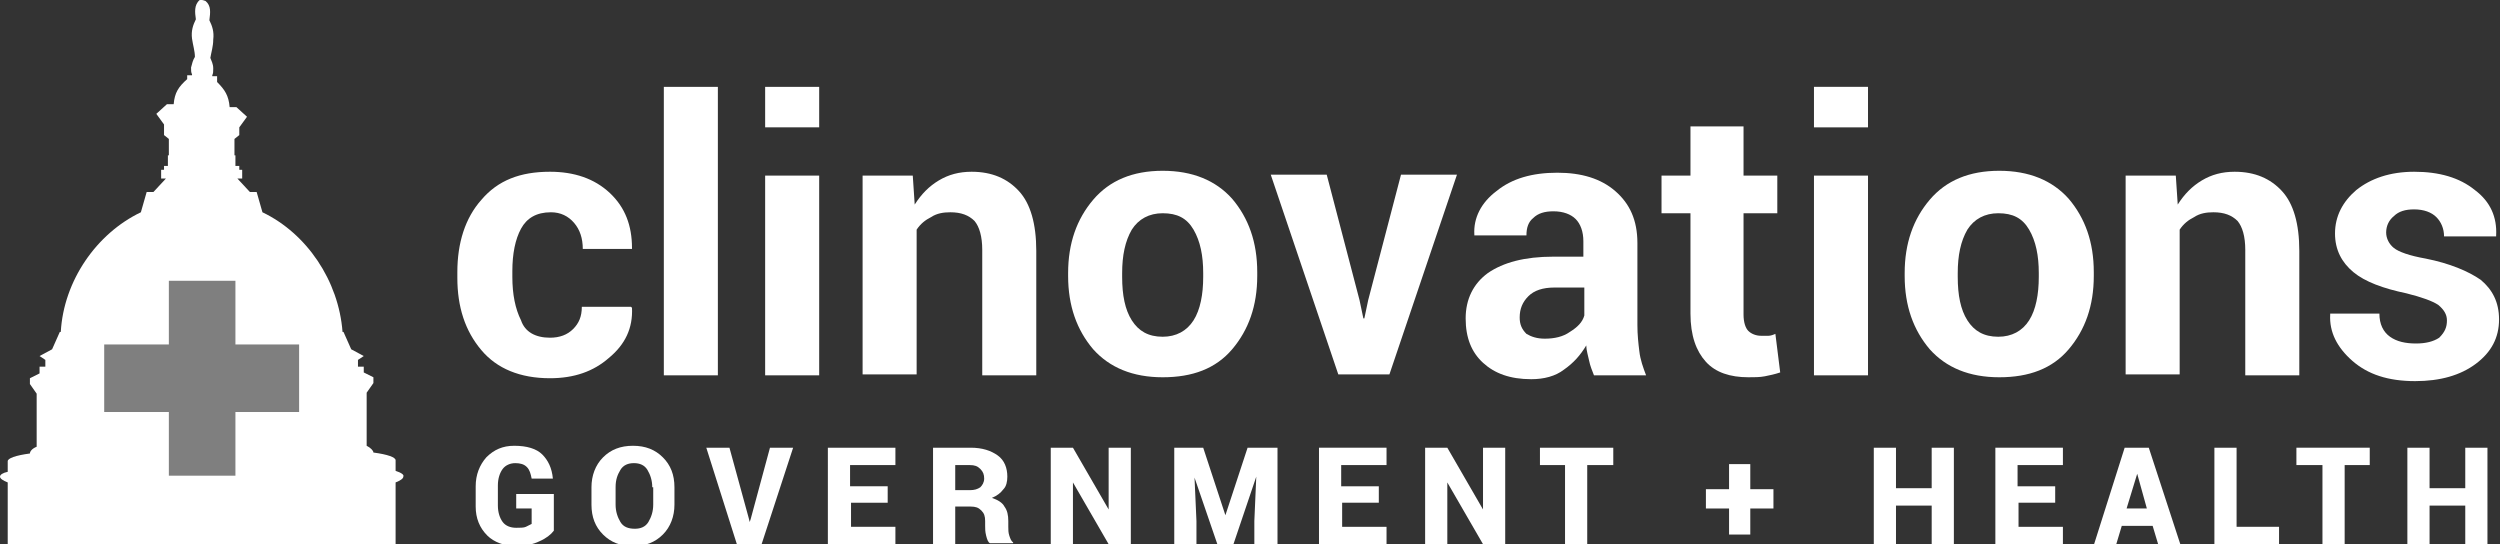 <?xml version="1.0" encoding="utf-8"?>
<!-- Generator: Adobe Illustrator 26.1.0, SVG Export Plug-In . SVG Version: 6.00 Build 0)  -->
<svg version="1.1" id="Layer_1" xmlns="http://www.w3.org/2000/svg" xmlns:xlink="http://www.w3.org/1999/xlink" x="0px" y="0px"
	 viewBox="0 0 259.1 56.4" style="enable-background:new 0 0 259.1 56.4;" xml:space="preserve">
<rect x="0" y="0" width="259.1" height="56.4" fill="#333333" stroke="none"/>
<style type="text/css">
	.st0{fill:#FFFFFF;}
	.st1{fill:#7F7F7F;}
</style>
<g>
	<path class="st0" d="M57,35c1,0,1.8-0.3,2.4-0.9c0.6-0.6,0.9-1.3,0.9-2.3h5.1l0.1,0.1c0.1,2.1-0.7,3.8-2.4,5.2
		c-1.6,1.4-3.6,2.1-6.1,2.1c-3.1,0-5.5-1-7.1-2.9c-1.7-2-2.5-4.5-2.5-7.5v-0.6c0-3,0.8-5.6,2.5-7.5c1.7-2,4-2.9,7.1-2.9
		c2.5,0,4.6,0.7,6.2,2.2c1.6,1.5,2.3,3.4,2.3,5.7l0,0.1h-5.1c0-1.1-0.3-2-0.9-2.7c-0.6-0.7-1.4-1.1-2.4-1.1c-1.5,0-2.5,0.6-3.1,1.7
		c-0.6,1.1-0.9,2.6-0.9,4.4v0.6c0,1.8,0.3,3.3,0.9,4.5C54.4,34.4,55.5,35,57,35z"/>
	<path class="st0" d="M74.4,38.9h-5.6V9h5.6V38.9z"/>
	<path class="st0" d="M84.9,13.2h-5.6V9h5.6V13.2z M84.9,38.9h-5.6V18.2h5.6V38.9z"/>
	<path class="st0" d="M94.6,18.2l0.2,3c0.7-1.1,1.5-1.9,2.5-2.5c1-0.6,2.1-0.9,3.4-0.9c2.1,0,3.7,0.7,4.9,2c1.2,1.3,1.8,3.4,1.8,6.2
		v12.9h-5.6V25.9c0-1.4-0.3-2.4-0.8-3c-0.6-0.6-1.4-0.9-2.5-0.9c-0.7,0-1.4,0.1-2,0.5c-0.6,0.3-1.1,0.7-1.5,1.3v15h-5.6V18.2H94.6z"
		/>
	<path class="st0" d="M110.7,28.3c0-3.1,0.9-5.6,2.6-7.6c1.7-2,4.1-3,7.2-3c3.1,0,5.5,1,7.2,2.9c1.7,2,2.6,4.5,2.6,7.6v0.4
		c0,3.1-0.9,5.6-2.6,7.6c-1.7,2-4.1,2.9-7.2,2.9c-3.1,0-5.5-1-7.2-2.9c-1.7-2-2.6-4.5-2.6-7.6V28.3z M116.3,28.7
		c0,1.9,0.3,3.4,1,4.5c0.7,1.1,1.7,1.7,3.2,1.7c1.4,0,2.5-0.6,3.2-1.7c0.7-1.1,1-2.7,1-4.5v-0.4c0-1.8-0.3-3.3-1-4.5
		c-0.7-1.2-1.7-1.7-3.2-1.7c-1.4,0-2.5,0.6-3.2,1.7c-0.7,1.2-1,2.7-1,4.5V28.7z"/>
	<path class="st0" d="M140.9,31.1l0.4,1.9h0.1l0.4-1.9l3.4-13h5.8l-7,20.7h-5.3l-7-20.7h5.8L140.9,31.1z"/>
	<path class="st0" d="M165.2,38.9c-0.2-0.5-0.4-1-0.5-1.5s-0.3-1.1-0.3-1.6c-0.6,1-1.3,1.8-2.3,2.5c-0.9,0.7-2.1,1-3.4,1
		c-2.2,0-3.8-0.6-5-1.7c-1.2-1.1-1.8-2.6-1.8-4.6c0-2,0.8-3.6,2.3-4.7c1.6-1.1,3.8-1.7,6.8-1.7h3.1V25c0-1-0.3-1.8-0.8-2.3
		c-0.5-0.5-1.3-0.8-2.3-0.8c-0.9,0-1.6,0.2-2.1,0.7c-0.5,0.4-0.7,1-0.7,1.8l-5.4,0l0-0.1c-0.1-1.7,0.7-3.3,2.3-4.5
		c1.6-1.3,3.7-1.9,6.3-1.9c2.5,0,4.5,0.6,6,1.9c1.5,1.3,2.3,3,2.3,5.4v8.5c0,1,0.1,1.9,0.2,2.7c0.1,0.9,0.4,1.7,0.7,2.5H165.2z
		 M160.1,35.1c1,0,1.9-0.2,2.6-0.7c0.8-0.5,1.3-1,1.5-1.7v-2.9h-3.1c-1.2,0-2.1,0.3-2.7,0.9c-0.6,0.6-0.9,1.3-0.9,2.2
		c0,0.7,0.2,1.2,0.7,1.7C158.7,34.9,159.3,35.1,160.1,35.1z"/>
	<path class="st0" d="M180.7,13.1v5.1h3.5v3.9h-3.5v10.5c0,0.8,0.2,1.4,0.5,1.7c0.3,0.3,0.8,0.5,1.3,0.5c0.3,0,0.5,0,0.8,0
		c0.2,0,0.5-0.1,0.7-0.2l0.5,4c-0.6,0.2-1.1,0.3-1.6,0.4c-0.5,0.1-1.1,0.1-1.7,0.1c-1.9,0-3.4-0.5-4.4-1.6c-1-1.1-1.6-2.7-1.6-5
		V22.1h-3v-3.9h3v-5.1H180.7z"/>
	<path class="st0" d="M193.6,13.2h-5.6V9h5.6V13.2z M193.6,38.9h-5.6V18.2h5.6V38.9z"/>
	<path class="st0" d="M197.4,28.3c0-3.1,0.9-5.6,2.6-7.6c1.7-2,4.1-3,7.2-3c3.1,0,5.5,1,7.2,2.9c1.7,2,2.6,4.5,2.6,7.6v0.4
		c0,3.1-0.9,5.6-2.6,7.6c-1.7,2-4.1,2.9-7.2,2.9c-3.1,0-5.5-1-7.2-2.9c-1.7-2-2.6-4.5-2.6-7.6V28.3z M202.9,28.7
		c0,1.9,0.3,3.4,1,4.5c0.7,1.1,1.7,1.7,3.2,1.7c1.4,0,2.5-0.6,3.2-1.7c0.7-1.1,1-2.7,1-4.5v-0.4c0-1.8-0.3-3.3-1-4.5
		c-0.7-1.2-1.7-1.7-3.2-1.7c-1.4,0-2.5,0.6-3.2,1.7c-0.7,1.2-1,2.7-1,4.5V28.7z"/>
	<path class="st0" d="M225.5,18.2l0.2,3c0.7-1.1,1.5-1.9,2.5-2.5c1-0.6,2.1-0.9,3.4-0.9c2.1,0,3.7,0.7,4.9,2
		c1.2,1.3,1.8,3.4,1.8,6.2v12.9h-5.6V25.9c0-1.4-0.3-2.4-0.8-3c-0.6-0.6-1.4-0.9-2.5-0.9c-0.7,0-1.4,0.1-2,0.5
		c-0.6,0.3-1.1,0.7-1.5,1.3v15h-5.6V18.2H225.5z"/>
	<path class="st0" d="M253.6,33.2c0-0.6-0.3-1.1-0.9-1.6c-0.6-0.4-1.7-0.8-3.3-1.2c-2.4-0.5-4.3-1.2-5.5-2.2c-1.2-1-1.9-2.3-1.9-4
		c0-1.8,0.8-3.3,2.2-4.5c1.5-1.2,3.5-1.9,6-1.9c2.6,0,4.7,0.6,6.3,1.9c1.6,1.2,2.3,2.8,2.2,4.7l0,0.1h-5.4c0-0.8-0.3-1.5-0.8-2
		c-0.5-0.5-1.3-0.8-2.3-0.8c-0.9,0-1.6,0.2-2.1,0.7c-0.5,0.4-0.8,1-0.8,1.7c0,0.6,0.3,1.2,0.8,1.6c0.5,0.4,1.6,0.8,3.3,1.1
		c2.5,0.5,4.4,1.3,5.7,2.2c1.2,1,1.9,2.3,1.9,4.1c0,1.9-0.8,3.4-2.4,4.6c-1.6,1.2-3.7,1.8-6.3,1.8c-2.8,0-4.9-0.7-6.5-2.1
		c-1.6-1.4-2.4-3-2.3-4.8l0-0.1h5.1c0,1.1,0.4,1.9,1.1,2.4c0.7,0.5,1.6,0.7,2.7,0.7c1,0,1.8-0.2,2.4-0.6
		C253.4,34.4,253.6,33.9,253.6,33.2z"/>
</g>
<path class="st0" d="M41,48.8v-1.1c0-0.3-0.8-0.6-2.3-0.8c0-0.2-0.3-0.5-0.7-0.7v-5.5l0.7-1v-0.6l-1-0.5V38h-0.6v-0.7l0.6-0.4
	l-1.3-0.7l-0.8-1.8h-0.1c-0.4-5.3-3.7-10.2-8.3-12.4l0,0l-0.6-2.1h-0.7l-1.3-1.4h0.5v-0.9h-0.3v-0.4h-0.4v-1.1h-0.1v-1.7l0.5-0.4
	v-0.8l0.8-1.1l-1.1-1h-0.7c-0.1-1.2-0.5-1.8-1.3-2.6V7.9h-0.5V7.8h0c0.1-0.2,0.1-0.4,0.1-0.7c0-0.5-0.2-0.8-0.3-1.1
	c0.1-0.6,0.3-1.2,0.3-1.9c0.1-0.8-0.1-1.4-0.4-2c0.1-0.8,0.2-1.5-0.4-2C21,0,21,0,20.9,0c-0.1,0-0.1,0-0.2,0c-0.6,0.5-0.5,1.3-0.4,2
	c-0.3,0.6-0.5,1.2-0.4,2c0.1,0.7,0.3,1.3,0.3,1.9c-0.2,0.3-0.3,0.7-0.4,1.1c0,0.3,0,0.5,0.1,0.7h0v0.1h-0.5v0.1h0v0.3
	c-0.9,0.8-1.3,1.4-1.4,2.6h-0.7l-1.1,1l0.8,1.1V14l0.5,0.4v1.7h-0.1v1.1h-0.4v0.4h-0.3v0.9h0.5l-1.3,1.4h-0.7L14.6,22l0,0
	c-4.6,2.2-8,7.1-8.3,12.4l-0.1,0l-0.8,1.8l-1.3,0.7l0.6,0.4V38H4.1v0.7l-1,0.5v0.6l0.7,1v5.5c-0.5,0.2-0.7,0.5-0.7,0.7
	c-1.5,0.2-2.3,0.5-2.3,0.8v1.1C0.3,49,0,49.2,0,49.4c0,0.2,0.3,0.4,0.8,0.6v6.6H41V50c0.5-0.2,0.8-0.4,0.8-0.6
	C41.9,49.2,41.6,49,41,48.8z"/>
<polygon class="st1" points="31,42.7 24.4,42.7 24.4,49.3 17.5,49.3 17.5,42.7 10.8,42.7 10.8,35.7 17.5,35.7 17.5,29.1 24.4,29.1 
	24.4,35.7 31,35.7 "/>
<g>
	<path class="st0" d="M57.4,55c-0.3,0.4-0.8,0.8-1.5,1.1c-0.6,0.3-1.5,0.5-2.4,0.5c-1.2,0-2.3-0.4-3-1.1c-0.8-0.8-1.2-1.8-1.2-3
		v-2.1c0-1.2,0.4-2.2,1.1-3c0.8-0.8,1.7-1.2,2.9-1.2c1.3,0,2.3,0.3,2.9,0.9c0.6,0.6,1,1.4,1.1,2.5l0,0h-2.2
		c-0.1-0.5-0.2-0.9-0.5-1.2c-0.3-0.3-0.7-0.4-1.2-0.4c-0.5,0-1,0.2-1.3,0.6c-0.3,0.4-0.5,1-0.5,1.7v2.1c0,0.7,0.2,1.3,0.5,1.7
		c0.3,0.4,0.8,0.6,1.4,0.6c0.4,0,0.8,0,1-0.1c0.2-0.1,0.4-0.2,0.6-0.3v-1.6h-1.6v-1.5h3.9V55z"/>
	<path class="st0" d="M69.9,52.3c0,1.2-0.4,2.3-1.2,3.1c-0.8,0.8-1.8,1.2-3.1,1.2c-1.3,0-2.3-0.4-3.1-1.2c-0.8-0.8-1.2-1.8-1.2-3.1
		v-1.8c0-1.2,0.4-2.3,1.2-3.1c0.8-0.8,1.8-1.2,3.1-1.2c1.3,0,2.3,0.4,3.1,1.2c0.8,0.8,1.2,1.8,1.2,3.1V52.3z M67.6,50.5
		c0-0.7-0.2-1.3-0.5-1.8c-0.3-0.5-0.8-0.7-1.4-0.7c-0.6,0-1.1,0.2-1.4,0.7c-0.3,0.5-0.5,1-0.5,1.8v1.8c0,0.7,0.2,1.3,0.5,1.8
		c0.3,0.5,0.8,0.7,1.5,0.7c0.6,0,1.1-0.2,1.4-0.7c0.3-0.5,0.5-1.1,0.5-1.8V50.5z"/>
	<path class="st0" d="M77.6,53.7l0.1,0.4h0l0.1-0.3l2-7.4h2.4l-3.3,10.1h-2.5l-3.2-10.1h2.4L77.6,53.7z"/>
	<path class="st0" d="M92.1,52.1h-3.9v2.5h4.6v1.8h-7V46.4h7v1.8h-4.7v2.2h3.9V52.1z"/>
	<path class="st0" d="M99,52.6v3.9h-2.3V46.4h3.9c1.2,0,2.1,0.3,2.8,0.8c0.7,0.5,1,1.3,1,2.2c0,0.5-0.1,1-0.4,1.3
		c-0.3,0.4-0.7,0.7-1.2,0.9c0.6,0.2,1.1,0.5,1.3,0.9c0.3,0.4,0.4,0.9,0.4,1.5v0.6c0,0.3,0,0.6,0.1,0.9c0.1,0.3,0.2,0.6,0.4,0.7v0.1
		h-2.4c-0.2-0.1-0.3-0.4-0.4-0.8c-0.1-0.4-0.1-0.7-0.1-1V54c0-0.5-0.1-0.8-0.4-1.1c-0.3-0.3-0.6-0.4-1.1-0.4H99z M99,50.8h1.5
		c0.5,0,0.8-0.1,1.1-0.3c0.2-0.2,0.4-0.5,0.4-0.9c0-0.4-0.1-0.7-0.4-1c-0.3-0.3-0.6-0.4-1.1-0.4H99V50.8z"/>
	<path class="st0" d="M117.2,56.4h-2.3l-3.7-6.4l0,0v6.4h-2.3V46.4h2.3l3.7,6.4l0,0v-6.4h2.3V56.4z"/>
	<path class="st0" d="M124.7,46.4l2.3,7h0l2.3-7h3.1v10.1H130v-2.5l0.2-4.6l0,0l-2.4,7.1h-1.6l-2.4-7l0,0l0.2,4.5v2.5h-2.3V46.4
		H124.7z"/>
	<path class="st0" d="M143,52.1h-3.9v2.5h4.6v1.8h-7V46.4h7v1.8h-4.7v2.2h3.9V52.1z"/>
	<path class="st0" d="M156,56.4h-2.3L150,50l0,0v6.4h-2.3V46.4h2.3l3.7,6.4l0,0v-6.4h2.3V56.4z"/>
	<path class="st0" d="M167.2,48.2h-2.7v8.3h-2.3v-8.3h-2.6v-1.8h7.6V48.2z"/>
	<path class="st0" d="M181.4,50.7h2.4v2h-2.4v2.7h-2.2v-2.7h-2.4v-2h2.4v-2.6h2.2V50.7z"/>
	<path class="st0" d="M202.5,56.4h-2.3v-4h-3.7v4h-2.3V46.4h2.3v4.2h3.7v-4.2h2.3V56.4z"/>
	<path class="st0" d="M213.1,52.1h-3.9v2.5h4.6v1.8h-7V46.4h7v1.8h-4.7v2.2h3.9V52.1z"/>
	<path class="st0" d="M223.1,54.5h-3.2l-0.6,2H217l3.2-10.1h2.5l3.3,10.1h-2.3L223.1,54.5z M220.4,52.7h2.1l-1-3.6h0L220.4,52.7z"/>
	<path class="st0" d="M231.9,54.6h4.3v1.8h-6.7V46.4h2.3V54.6z"/>
	<path class="st0" d="M245.6,48.2H243v8.3h-2.3v-8.3H238v-1.8h7.6V48.2z"/>
	<path class="st0" d="M257.8,56.4h-2.3v-4h-3.7v4h-2.3V46.4h2.3v4.2h3.7v-4.2h2.3V56.4z"/>
</g>
</svg>
